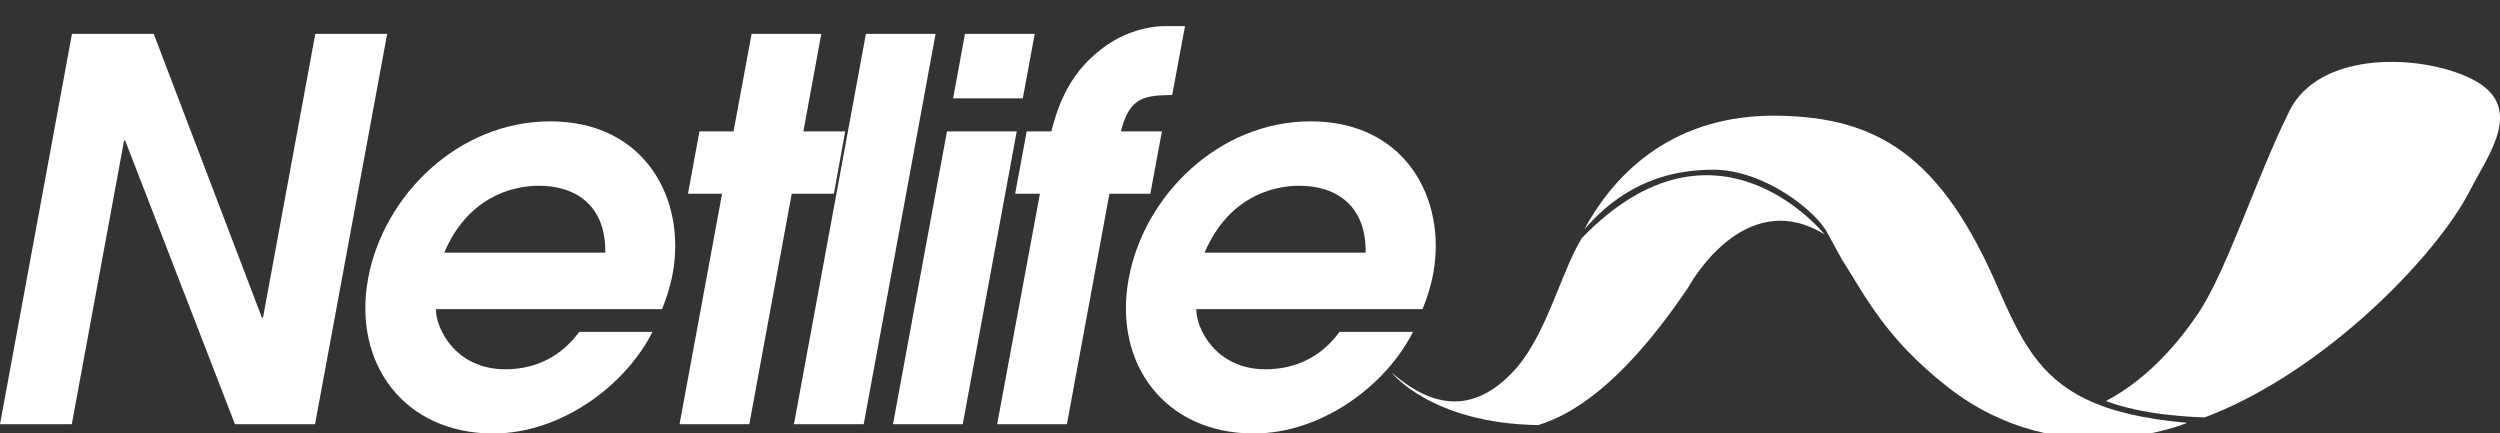 <?xml version="1.0" encoding="UTF-8"?> <!-- Generator: Adobe Illustrator 25.3.1, SVG Export Plug-In . SVG Version: 6.00 Build 0) --> <svg xmlns="http://www.w3.org/2000/svg" xmlns:xlink="http://www.w3.org/1999/xlink" version="1.1" id="Layer_1" x="0px" y="0px" viewBox="0 0 283.46 49.15" style="enable-background:new 0 0 283.46 49.15;" xml:space="preserve"><rect x="0" y="0" width="283.46" height="49.15" fill="#333333" stroke="none"/> <style type="text/css"> .st0{fill:#FFFFFF;} </style> <g> <path class="st0" d="M8.16,3.84h9.27l12.27,32.18h0.12l5.93-32.18h8.15L35.72,48.1h-9.08L14.19,15.93h-0.12L8.14,48.1H0L8.16,3.84z "></path> <path class="st0" d="M49.43,35.06c-0.03,2.15,2.2,6.81,7.86,6.81c3.49,0,6.38-1.49,8.38-4.24h8.31c-3,5.98-10.27,11.52-18.06,11.52 c-10.04,0-15.96-7.89-14.18-17.58c1.73-9.37,10.19-17.81,20.65-17.81c10.83,0,15.43,8.91,13.88,17.28 c-0.29,1.56-0.78,2.94-1.2,4.01H49.43z M68.63,28.65c0.08-5.32-3.31-7.59-7.52-7.59c-3.22,0-8.13,1.43-10.74,7.59H68.63z"></path> <path class="st0" d="M81.87,21.97h-3.86l1.29-7.07h3.87l2.05-11.06h7.9L91.09,14.9h4.74l-1.28,7.07h-4.78L84.96,48.1h-7.91 L81.87,21.97z"></path> <path class="st0" d="M98.18,3.84h7.9L97.93,48.1h-7.91L98.18,3.84z"></path> <polygon class="st0" points="107.37,14.9 115.28,14.9 109.16,48.1 101.25,48.1 "></polygon> <polygon class="st0" points="109.41,3.84 117.32,3.84 115.97,11.15 108.07,11.15 "></polygon> <path class="st0" d="M117.91,21.97h-2.81l1.31-7.07h2.79c0.59-2.2,1.69-6.28,5.58-9.25c2.15-1.74,4.94-2.69,7.38-2.69h2.2 l-1.45,7.81c-3.04,0.07-4.83,0.13-5.82,4.13h4.65l-1.31,7.07h-4.64l-4.82,26.13h-7.91L117.91,21.97z"></path> <path class="st0" d="M135.64,35.06c-0.03,2.15,2.19,6.81,7.85,6.81c3.51,0,6.39-1.49,8.39-4.24h8.33 c-3,5.98-10.26,11.52-18.06,11.52c-10.04,0-15.97-7.89-14.17-17.58c1.73-9.37,10.17-17.81,20.64-17.81 c10.82,0,15.43,8.91,13.88,17.28c-0.29,1.56-0.77,2.94-1.21,4.01H135.64z M154.84,28.65c0.09-5.32-3.31-7.59-7.52-7.59 c-3.22,0-8.12,1.43-10.74,7.59H154.84z"></path> <polygon class="st0" points="179.33,27 179.32,27.01 179.33,27 "></polygon> <path class="st0" d="M226.64,32.88c-6.54-15.33-13.86-19.62-25.15-19.76c-11.49-0.14-18.22,6.17-21.86,12.9 c4.64-5.39,9.86-6.76,14.59-6.78c5.83-0.02,11.82,4.78,13.03,7.27c0,0,0.54,0.97,1.54,2.81l-0.02-0.02 c2.65,4.11,4.94,9.02,12.08,14.59c12.93,10.11,27.15,4.05,27.15,4.05c-5.04-0.43-8.7-1.34-11.46-2.67 C231.04,42.61,229.05,38.3,226.64,32.88z"></path> <path class="st0" d="M179.34,27.01c-2.53,4.22-4.09,11.48-8.08,15.45c-3.97,3.97-8.37,4.25-13.48-0.23c0,0,4.46,5.78,16.65,5.97 c2.05-0.72,8.23-2.6,17.02-15.66c0,0,6.23-11.61,15.43-5.96C206.88,26.59,194.62,11.19,179.34,27.01z"></path> <g> <path class="st0" d="M280.31,8.98c-5.59-2.84-17.27-3.34-20.72,3.59c-3.74,7.5-7.08,18.11-10.37,22.99 c-2.03,3.02-5.54,7.34-10.44,9.91c4.18,1.58,9.52,1.8,11.2,1.86c13.86-5.26,26.43-18.61,30.02-25.63 C282.16,17.48,286.41,12.09,280.31,8.98z"></path> </g> </g> </svg> 